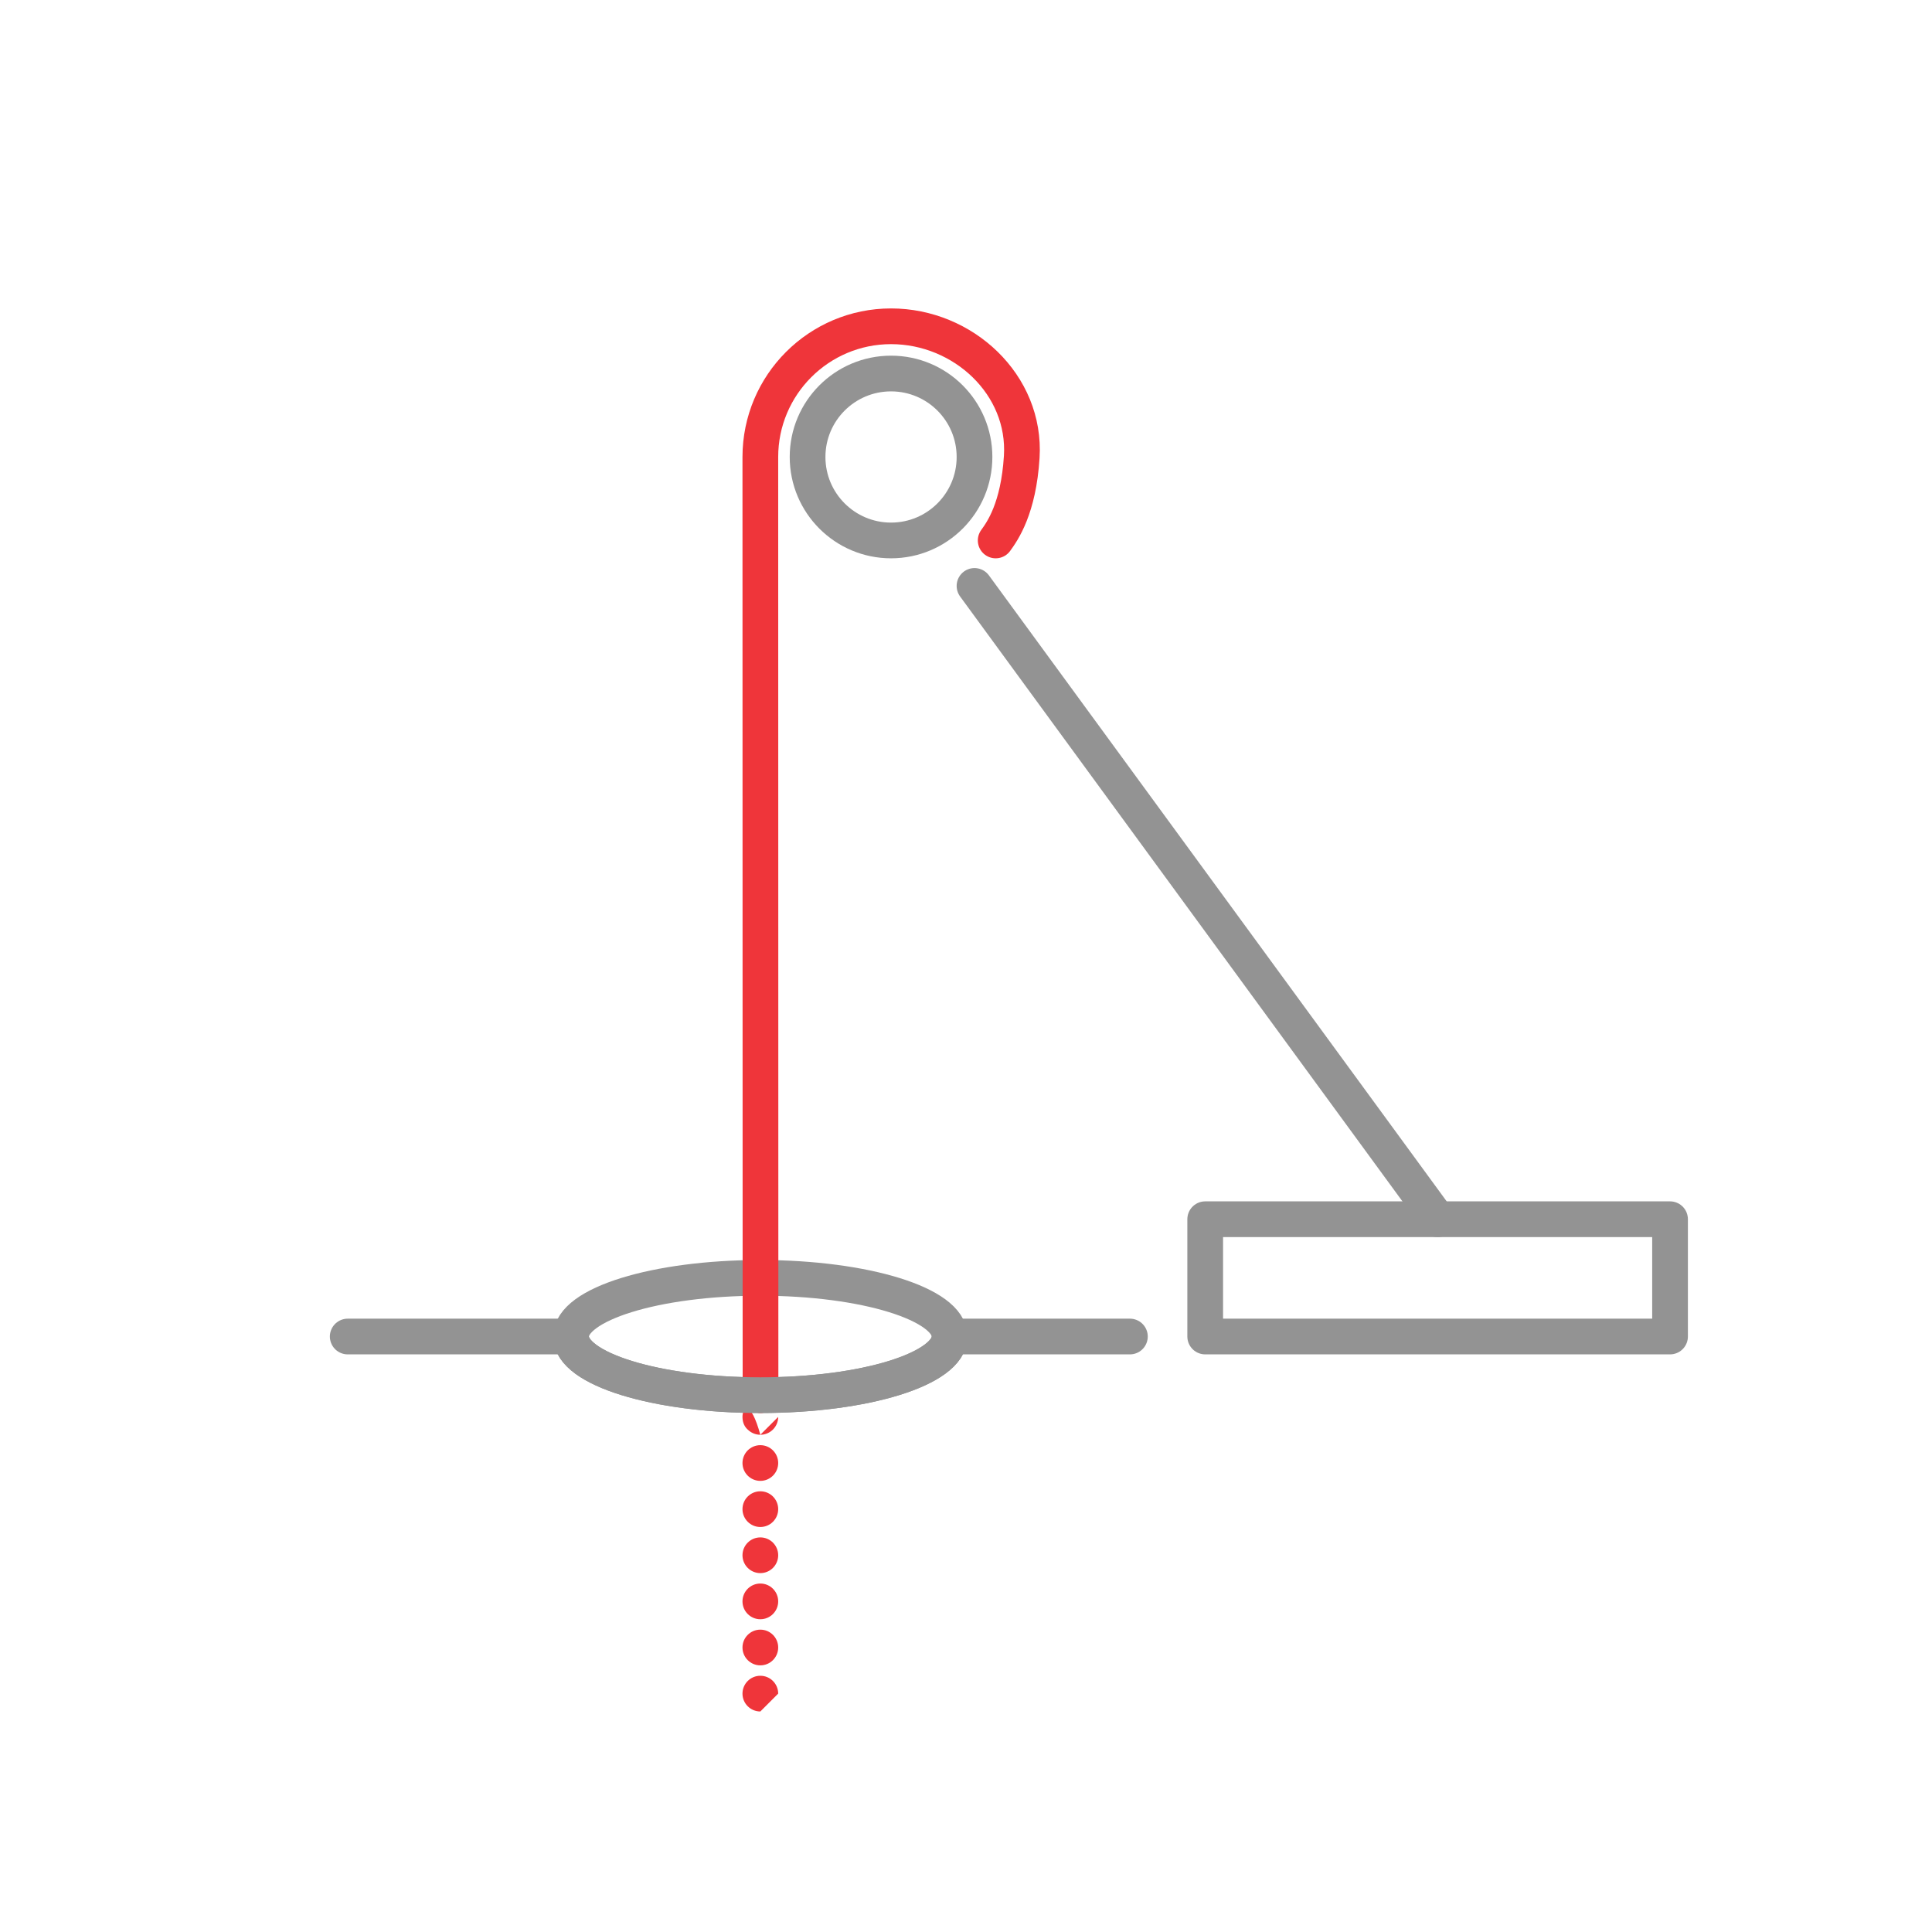<?xml version="1.0" encoding="UTF-8"?>
<svg id="Ebene_1" xmlns="http://www.w3.org/2000/svg" width="512" height="512" version="1.1" xmlns:serif="http://www.serif.com/" viewBox="0 0 512 512">
  <!-- Generator: Adobe Illustrator 29.5.1, SVG Export Plug-In . SVG Version: 2.1.0 Build 141)  -->
  <rect id="Wireline" x=".157" y=".419" width="511.054" height="511.054" style="fill: none;"/>
  <g>
    <path d="M258.254,155.277l122.73,167.829" style="fill: none; stroke: #939393; stroke-linecap: round; stroke-linejoin: round; stroke-width: 9.464px;"/>
    <circle cx="236.135" cy="121.106" r="22.119" style="fill: none; stroke: #939393; stroke-linecap: round; stroke-linejoin: round; stroke-width: 9.464px;"/>
    <rect x="319.391" y="323.106" width="123.188" height="31.085" style="fill: none; stroke: #939393; stroke-linecap: round; stroke-linejoin: round; stroke-width: 9.464px;"/>
    <ellipse cx="201.498" cy="354.192" rx="50.162" ry="15.543" style="fill: none; stroke: #939393; stroke-linecap: round; stroke-linejoin: round; stroke-width: 9.464px;"/>
    <path d="M251.66,354.192h47.776" style="fill: none; stroke: #939393; stroke-linecap: round; stroke-linejoin: round; stroke-width: 9.464px;"/>
    <path d="M151.336,354.192h-59.186" style="fill: none; stroke: #939393; stroke-linecap: round; stroke-linejoin: round; stroke-width: 9.464px;"/>
    <path d="M201.544,369.735s-.046-229.512-.046-248.629c0-19.117,15.52-34.637,34.637-34.637s35.839,15.476,34.636,34.637c-.858,13.673-5.106,19.639-6.904,22.119" style="fill: none; stroke: #ef353a; stroke-linecap: round; stroke-linejoin: round; stroke-width: 9.464px;"/>
    <path d="M201.498,380.227c-1.225,0-2.34-.466-3.181-1.23-.856-.699-1.551-1.793-1.551-3.502,0-2.612,2.12-4.732,4.732,4.732ZM201.498,380.227l4.732-4.732c0,2.612-2.12,4.732-4.732,4.732ZM201.498,453.559c-2.612,0-4.732-2.12-4.732-4.732,0-2.611,2.12-4.732,4.732-4.732s4.732,2.121,4.732,4.732l-4.732,4.732ZM196.766,387.716c0-2.611,2.12-4.732,4.732-4.732s4.732,2.121,4.732,4.732c0,2.612-2.12,4.732-4.732,4.732s-4.732-2.12-4.732-4.732ZM196.766,399.939c0-2.612,2.12-4.732,4.732-4.732s4.732,2.12,4.732,4.732c0,2.611-2.12,4.732-4.732,4.732s-4.732-2.121-4.732-4.732ZM196.766,412.161c0-2.611,2.12-4.732,4.732-4.732s4.732,2.121,4.732,4.732c0,2.612-2.12,4.732-4.732,4.732s-4.732-2.12-4.732-4.732ZM196.766,424.384c0-2.612,2.12-4.732,4.732-4.732s4.732,2.12,4.732,4.732c0,2.611-2.12,4.732-4.732,4.732s-4.732-2.121-4.732-4.732ZM196.766,436.605c0-2.612,2.12-4.732,4.732-4.732s4.732,2.12,4.732,4.732-2.12,4.732-4.732,4.732-4.732-2.12-4.732-4.732Z" style="fill: #ef353a; fill-rule: evenodd;"/>
    <path d="M251.66,354.192c0,8.578-22.477,15.543-50.162,15.543s-50.162-6.965-50.162-15.543" style="fill: none; stroke: #939393; stroke-linecap: round; stroke-linejoin: round; stroke-width: 9.464px;"/>
  </g>
</svg>